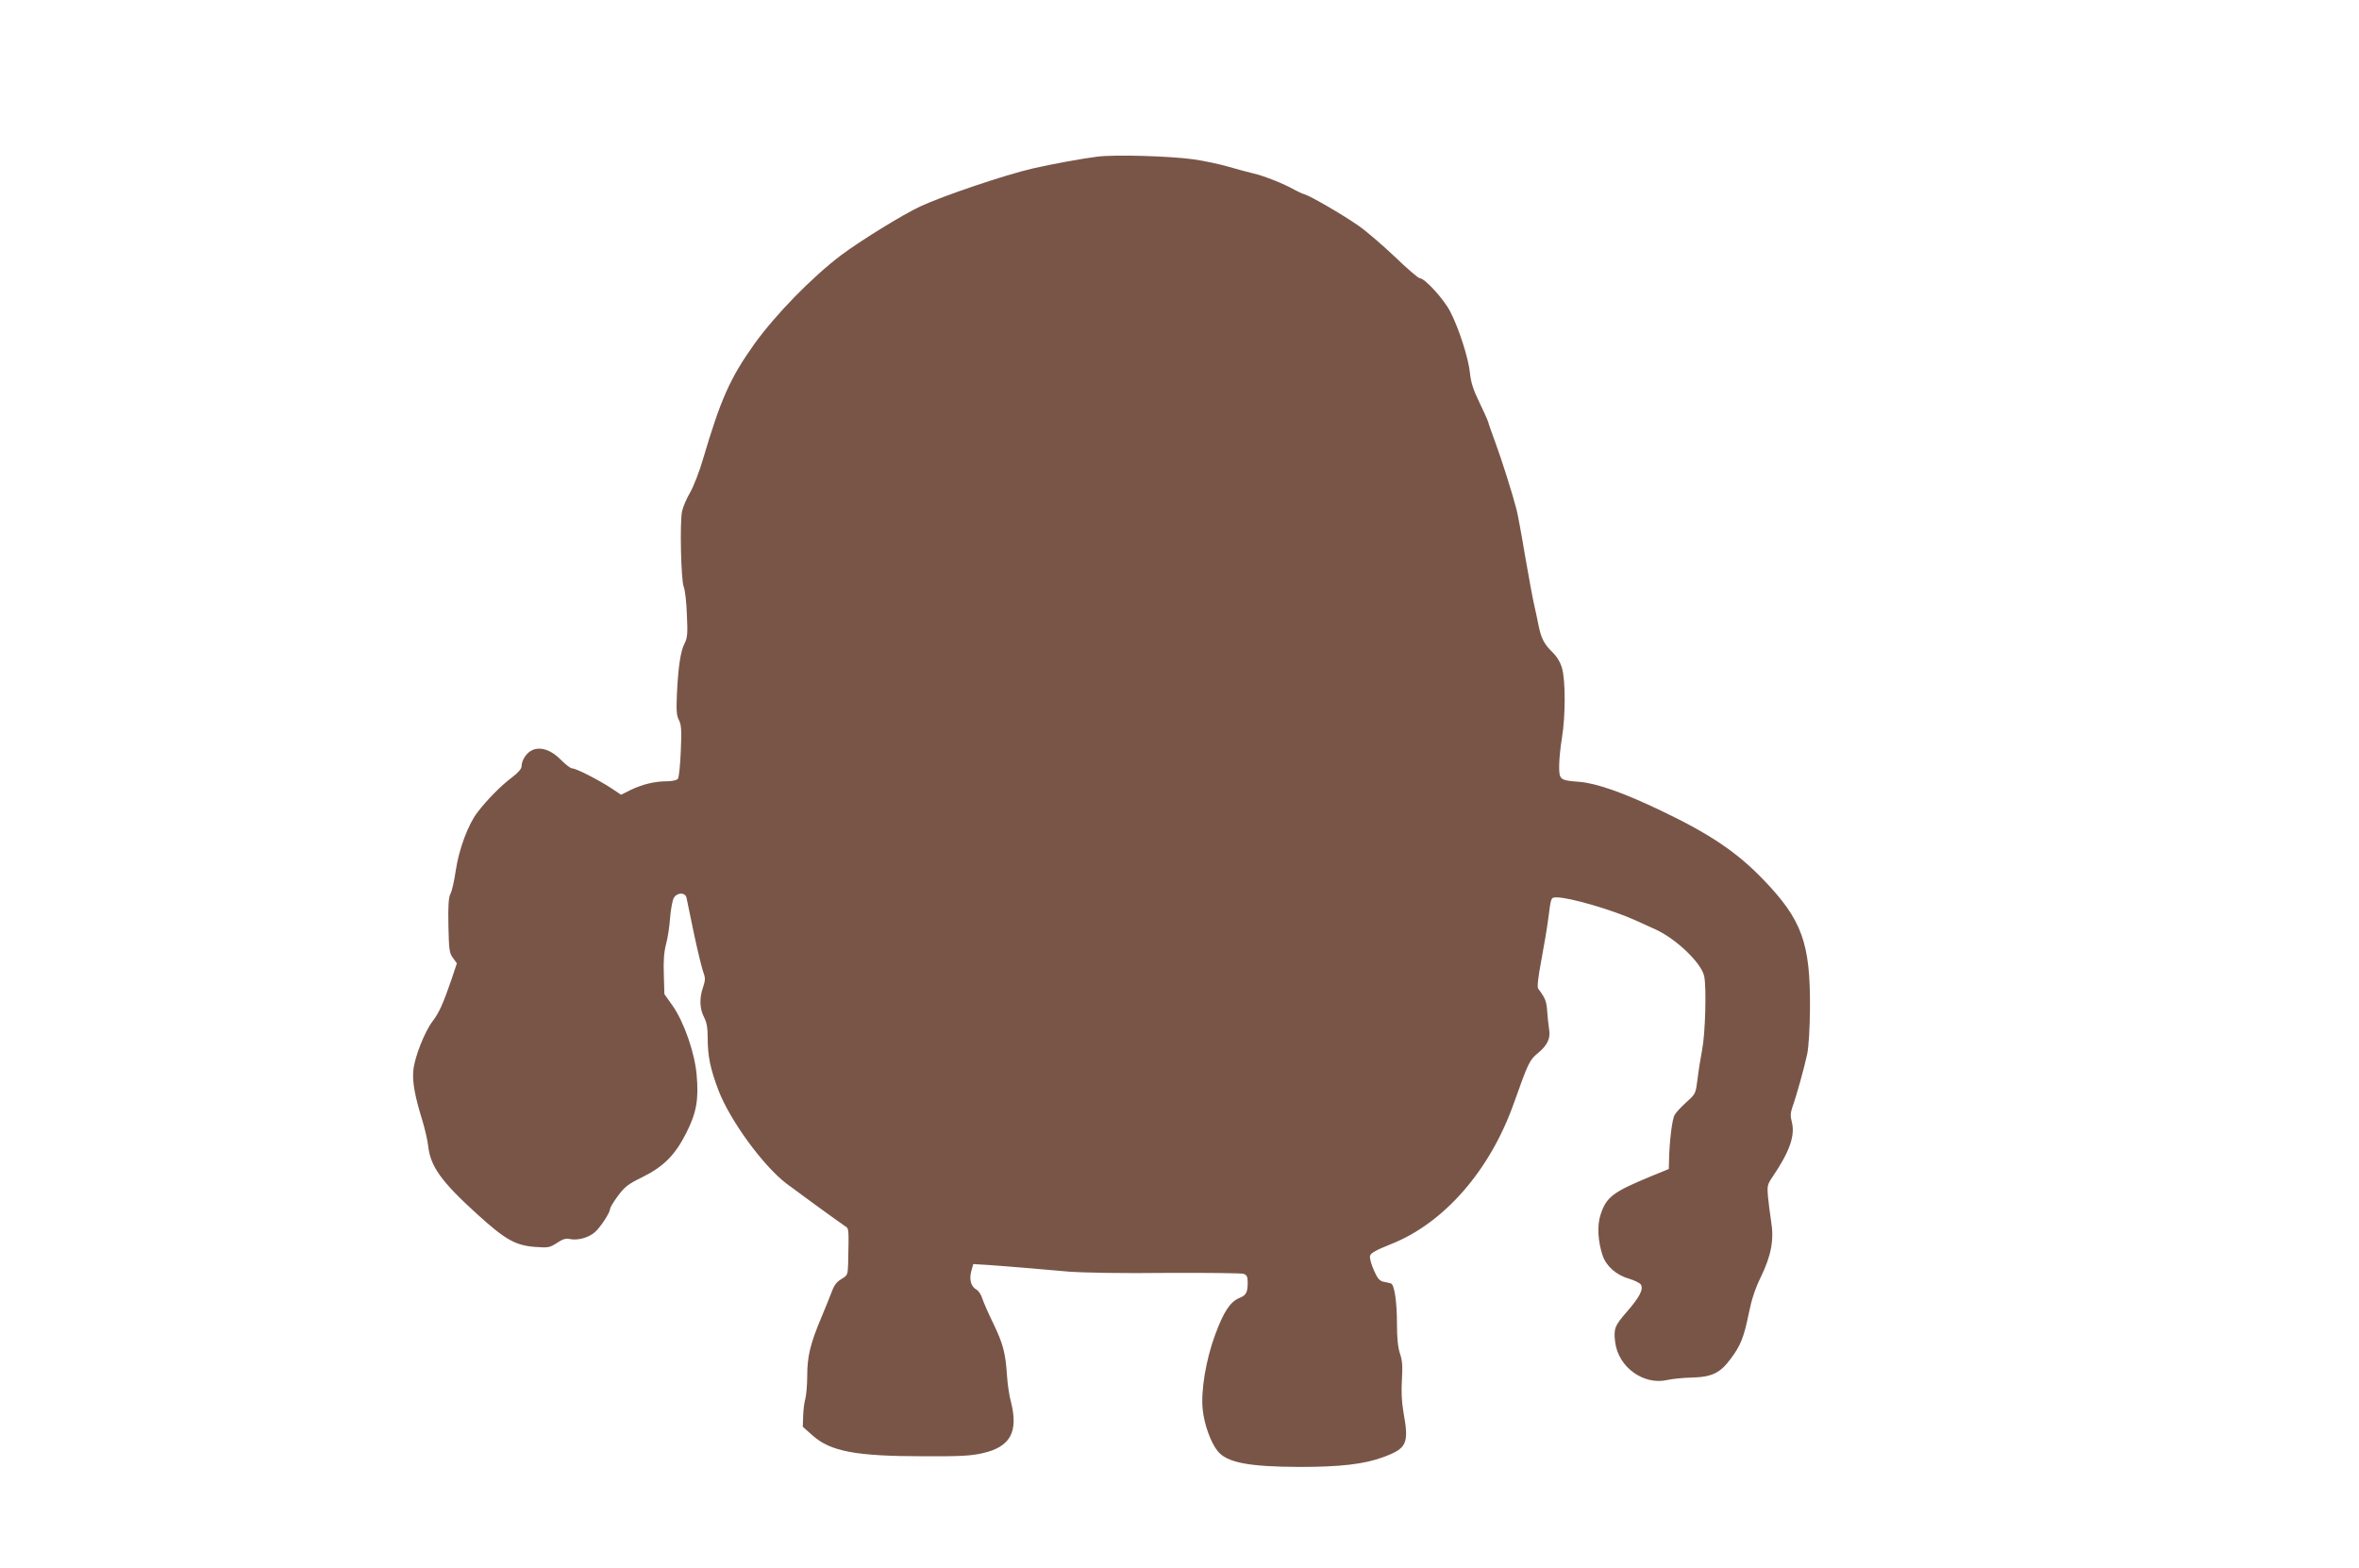 <?xml version="1.0" standalone="no"?>
<!DOCTYPE svg PUBLIC "-//W3C//DTD SVG 20010904//EN"
 "http://www.w3.org/TR/2001/REC-SVG-20010904/DTD/svg10.dtd">
<svg version="1.0" xmlns="http://www.w3.org/2000/svg"
 width="1280pt" height="851pt" viewBox="0 0 1280 851"
 preserveAspectRatio="xMidYMid meet">
<g transform="translate(0,851) scale(0.1,-0.1)"
fill="#795548" stroke="none">
<path d="M5955 7660 c-75 -9 -251 -41 -350 -64 -149 -34 -489 -149 -611 -206
-93 -43 -325 -186 -429 -264 -159 -120 -356 -322 -472 -483 -131 -184 -182
-298 -278 -623 -20 -69 -52 -151 -71 -184 -19 -32 -38 -77 -43 -100 -13 -59
-6 -374 9 -411 7 -16 15 -84 17 -151 5 -102 3 -125 -12 -155 -22 -41 -35 -127
-42 -275 -4 -90 -2 -118 11 -142 13 -26 15 -55 10 -169 -3 -75 -10 -143 -16
-150 -6 -7 -32 -13 -60 -13 -65 0 -131 -16 -196 -47 l-52 -26 -54 36 c-67 44
-190 107 -211 107 -9 0 -35 20 -59 44 -53 55 -110 75 -156 56 -32 -13 -60 -55
-60 -89 0 -13 -19 -35 -52 -60 -58 -43 -136 -122 -187 -189 -51 -66 -101 -201
-118 -316 -8 -56 -21 -113 -29 -127 -10 -19 -13 -64 -11 -172 3 -132 5 -149
25 -176 l21 -29 -28 -84 c-47 -137 -69 -185 -105 -232 -42 -56 -96 -192 -103
-263 -7 -61 8 -142 47 -268 15 -49 30 -114 33 -142 12 -113 71 -195 267 -373
152 -138 207 -169 314 -177 71 -5 78 -4 117 21 33 22 48 27 76 21 41 -7 99 9
132 39 29 26 81 105 81 124 0 8 19 40 43 72 36 49 55 64 131 101 117 58 179
120 240 241 55 109 68 181 56 315 -10 118 -68 285 -129 373 l-46 65 -3 106
c-3 74 1 122 12 165 9 32 19 97 22 144 4 47 13 95 20 107 19 31 62 31 69 1 3
-13 20 -97 39 -188 19 -91 42 -185 50 -209 14 -39 14 -48 1 -88 -21 -60 -19
-116 5 -163 15 -29 20 -59 20 -113 0 -100 14 -166 58 -283 62 -163 242 -410
369 -507 50 -38 267 -196 318 -231 22 -14 21 -10 17 -204 -2 -60 -3 -63 -36
-83 -25 -14 -40 -34 -52 -67 -10 -26 -35 -89 -57 -141 -60 -142 -77 -213 -77
-316 0 -50 -5 -106 -10 -125 -6 -19 -11 -62 -12 -94 l-2 -59 54 -48 c97 -86
235 -112 600 -112 200 -1 259 2 323 17 150 34 194 116 152 280 -9 32 -18 95
-21 140 -8 124 -21 172 -73 281 -27 55 -54 117 -61 138 -6 20 -20 42 -31 48
-30 16 -41 54 -29 100 l11 39 82 -5 c45 -3 132 -10 192 -15 61 -5 170 -15 244
-21 80 -6 291 -10 530 -7 218 1 406 -1 419 -5 18 -7 22 -16 22 -47 0 -54 -8
-69 -45 -84 -50 -21 -85 -74 -131 -198 -50 -134 -79 -305 -68 -408 8 -79 43
-178 81 -225 50 -62 166 -85 445 -86 219 0 351 15 453 53 130 48 141 73 110
246 -10 57 -12 114 -8 176 4 73 2 104 -11 141 -11 34 -16 83 -16 161 0 120
-14 213 -33 219 -7 2 -24 6 -40 9 -22 5 -33 18 -53 64 -14 31 -23 66 -20 77 4
15 33 31 113 63 289 114 539 401 668 767 78 220 85 233 130 270 52 43 70 81
60 132 -3 21 -8 64 -10 97 -4 53 -10 69 -49 121 -6 9 0 62 17 152 14 76 32
179 38 228 15 117 14 115 46 115 70 0 302 -68 426 -124 31 -14 81 -37 110 -50
112 -51 249 -182 264 -254 13 -61 6 -312 -11 -398 -8 -43 -20 -115 -25 -159
-10 -79 -10 -81 -59 -125 -28 -25 -57 -56 -65 -70 -14 -22 -29 -145 -31 -254
l-1 -40 -100 -41 c-203 -84 -239 -111 -270 -206 -20 -59 -15 -145 11 -223 20
-58 74 -106 145 -126 29 -9 57 -23 62 -31 16 -25 -6 -68 -74 -146 -68 -78 -74
-93 -65 -167 17 -136 155 -235 283 -205 27 6 86 12 133 13 110 3 155 25 213
105 53 71 70 116 97 248 14 70 34 131 64 192 57 117 73 204 56 304 -6 40 -14
100 -17 134 -5 56 -3 65 24 105 94 138 125 227 105 301 -8 30 -7 48 4 80 22
61 64 212 80 287 8 40 14 135 15 250 2 351 -43 477 -249 692 -145 152 -292
251 -558 378 -204 98 -350 149 -444 157 -106 8 -110 11 -110 86 0 34 7 103 15
152 20 118 20 316 0 381 -9 31 -28 62 -51 84 -45 44 -61 75 -75 142 -5 29 -17
80 -24 113 -8 33 -30 154 -50 269 -19 115 -40 227 -46 250 -22 86 -82 275
-114 361 -18 50 -37 101 -40 115 -4 13 -27 63 -50 111 -31 64 -44 104 -49 155
-8 81 -61 245 -108 335 -35 67 -137 179 -164 179 -8 0 -70 53 -137 118 -68 64
-156 140 -197 168 -91 63 -256 158 -290 169 -14 4 -40 16 -58 26 -56 32 -164
75 -222 88 -30 7 -92 24 -137 37 -45 13 -128 31 -185 39 -125 18 -427 27 -523
15z"/>
</g>
</svg>

